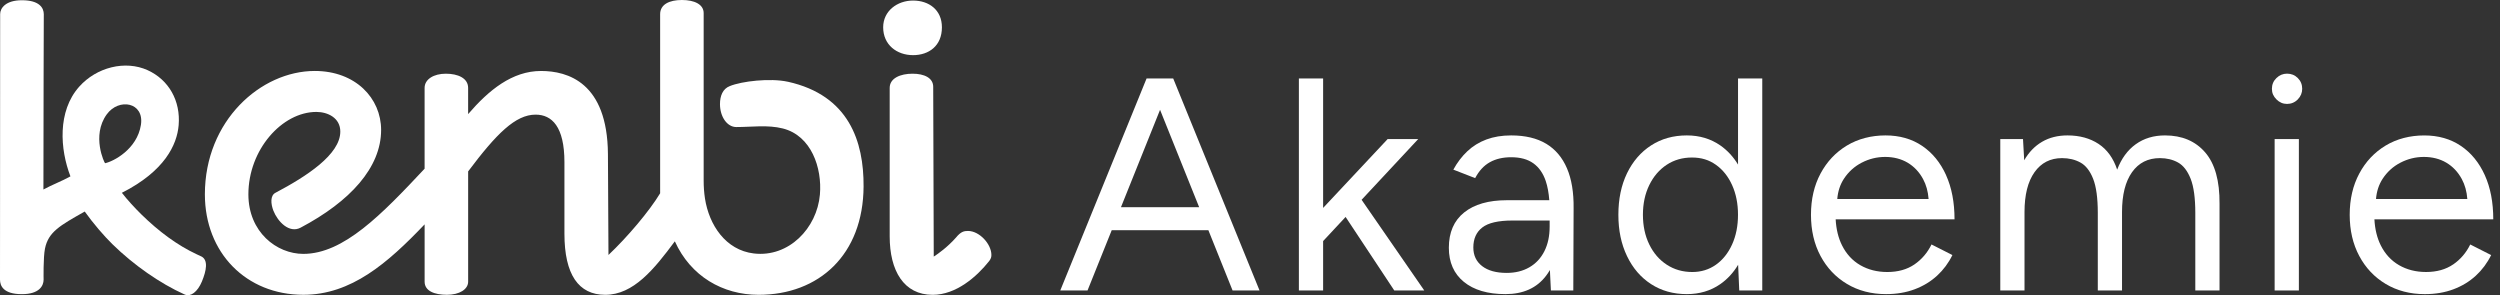 <?xml version="1.0" encoding="UTF-8"?> <svg xmlns="http://www.w3.org/2000/svg" width="271" height="32" viewBox="0 0 271 32" fill="none"><rect x="0" y="0" width="271" height="32" fill="#333333" stroke="none"/><path d="M104.932 25.035C104.519 25.035 104.166 25.093 103.635 25.745C102.75 26.75 101.69 27.521 101.218 27.816L101.16 9.41C101.16 8.463 100.217 7.989 98.92 7.989C97.623 7.989 96.442 8.463 96.442 9.528V25.627C96.442 29.355 97.976 31.96 101.1 31.96C103.635 31.96 105.876 30.007 107.233 28.29C107.41 28.053 107.468 27.876 107.468 27.639C107.468 26.455 106.171 25.035 104.932 25.035Z" fill="white"></path><path d="M98.978 5.978C100.688 5.978 102.104 4.971 102.104 2.96C102.104 1.066 100.688 0.06 98.978 0.06C97.268 0.06 95.736 1.184 95.736 2.96C95.736 4.854 97.209 5.978 98.978 5.978Z" fill="white"></path><path d="M85.401 8.862C83.499 8.441 80.404 8.8 79.107 9.333C78.341 9.628 78.046 10.399 78.046 11.286C78.046 12.647 78.812 13.772 79.814 13.772C81.488 13.772 83.209 13.512 84.854 13.925C87.953 14.705 89.129 18.208 88.878 21.096C88.561 24.734 85.508 27.925 81.714 27.475C78.656 27.113 76.862 24.379 76.419 21.519C76.321 20.88 76.277 20.235 76.277 19.588V1.421C76.277 0.474 75.275 0 73.918 0C72.561 0 71.559 0.474 71.559 1.539V20.951C70.381 22.904 68.022 25.685 65.958 27.639L65.9 16.69C65.841 8.936 61.537 7.694 58.647 7.694C55.521 7.694 52.985 9.765 50.745 12.37V9.528C50.745 8.463 49.625 7.989 48.328 7.989C47.031 7.989 46.027 8.581 46.027 9.528V18.288C41.37 23.261 37.242 27.521 32.88 27.521C29.991 27.521 26.925 25.155 26.925 21.069C26.925 16.217 30.581 12.133 34.295 12.133C35.534 12.133 36.889 12.783 36.889 14.262C36.889 16.749 33.233 19.115 29.872 20.891C29.282 21.186 29.342 22.075 29.637 22.843C30.109 24.027 31.348 25.33 32.587 24.678C37.953 21.838 41.313 18.168 41.313 14.084C41.313 10.652 38.543 7.692 34.12 7.692C28.282 7.692 22.209 13.078 22.209 21.067C22.209 27.401 26.69 31.956 32.882 31.956C38.071 31.956 42.02 28.525 46.029 24.321V30.535C46.029 31.541 47.091 31.956 48.446 31.956C49.801 31.956 50.747 31.364 50.747 30.535V18.581C53.812 14.497 55.876 12.426 58.058 12.426C59.827 12.426 61.184 13.729 61.184 17.576V25.33C61.184 29.769 62.718 31.958 65.606 31.958C68.672 31.958 70.912 29.177 73.153 26.159C74.863 29.947 78.342 31.958 82.233 31.958C88.778 31.958 93.572 27.612 93.612 20.213C93.641 15.346 92.036 10.332 85.403 8.86L85.401 8.862Z" fill="white"></path><path d="M21.791 27.782L21.315 27.561C19.208 26.577 17.2 25.08 15.322 23.239C14.586 22.517 13.78 21.636 13.211 20.9C17.843 18.557 19.186 15.696 19.366 13.578C19.59 10.938 18.302 8.652 16.002 7.607C13.574 6.505 10.468 7.288 8.587 9.395C6.208 12.062 6.505 16.189 7.636 19.118C6.75 19.617 5.623 20.038 4.707 20.541C4.707 13.175 4.747 1.537 4.747 1.537C4.743 0.876 4.301 0.026 2.373 0.026C0.632 0.026 0.016 0.869 0.016 1.532L0 30.31C0 30.973 0.355 31.887 2.373 31.887C4.268 31.887 4.725 30.974 4.727 30.311C4.727 30.311 4.679 27.904 4.876 26.945C5.244 25.146 6.486 24.452 9.186 22.931C10.124 24.244 11.284 25.588 12.184 26.468C14.505 28.741 17.344 30.716 19.987 31.911L20.073 31.945C20.652 32.186 21.413 31.661 21.889 30.51C22.364 29.361 22.617 28.162 21.792 27.78L21.791 27.782ZM11.39 17.69C11.335 17.703 9.889 14.72 11.57 12.399C12.883 10.585 15.659 11.08 15.275 13.539C14.86 16.186 12.29 17.503 11.392 17.692L11.39 17.69Z" fill="white"></path><path d="M127.111 8.508H124.288L114.933 31.488H117.887L120.51 24.956H130.989L133.612 31.488H136.534L127.177 8.508H127.111ZM121.512 22.461L125.75 11.903L129.989 22.461H121.512Z" fill="white"></path><path d="M153.734 15.075H150.419L143.426 22.539V8.508H140.799V31.488H143.426V26.133L145.863 23.517L151.14 31.488H154.391L147.597 21.658L153.734 15.075Z" fill="white"></path><path d="M167.605 15.583C166.608 14.982 165.344 14.679 163.812 14.679C162.805 14.679 161.909 14.827 161.12 15.122C160.332 15.417 159.643 15.843 159.053 16.402C158.463 16.96 157.958 17.623 157.543 18.388L159.907 19.308C160.322 18.519 160.854 17.945 161.499 17.585C162.144 17.224 162.916 17.044 163.814 17.044C164.8 17.044 165.597 17.262 166.211 17.699C166.823 18.137 167.273 18.778 167.557 19.619C167.754 20.206 167.882 20.902 167.944 21.703H163.357C161.366 21.703 159.816 22.146 158.712 23.033C157.607 23.92 157.055 25.195 157.055 26.858C157.055 28.433 157.596 29.665 158.679 30.552C159.763 31.439 161.268 31.882 163.193 31.882C165.118 31.882 166.585 31.22 167.592 29.896C167.743 29.698 167.882 29.488 168.009 29.27L168.117 31.488H170.546L170.579 22.592C170.601 20.863 170.361 19.413 169.858 18.242C169.355 17.071 168.605 16.186 167.61 15.583H167.605ZM167.408 27.237C167.026 27.991 166.483 28.572 165.783 28.976C165.082 29.381 164.262 29.583 163.321 29.583C162.182 29.583 161.297 29.337 160.661 28.845C160.026 28.353 159.709 27.679 159.709 26.827C159.709 25.885 160.031 25.164 160.678 24.661C161.322 24.159 162.412 23.905 163.944 23.905H167.982V24.561C167.982 25.59 167.791 26.481 167.408 27.237Z" fill="white"></path><path d="M188.401 17.836C187.889 16.991 187.249 16.299 186.481 15.763C185.441 15.042 184.231 14.679 182.852 14.679C181.386 14.679 180.095 15.04 178.978 15.763C177.862 16.486 176.993 17.492 176.368 18.783C175.745 20.075 175.432 21.574 175.432 23.28C175.432 24.987 175.743 26.459 176.368 27.761C176.991 29.064 177.862 30.076 178.978 30.798C180.095 31.521 181.384 31.882 182.852 31.882C184.231 31.882 185.441 31.521 186.481 30.798C187.255 30.259 187.9 29.559 188.413 28.7L188.534 31.488H191.029V8.508H188.402V17.834L188.401 17.836ZM186.004 28.698C185.259 29.222 184.406 29.486 183.443 29.486C182.413 29.486 181.494 29.224 180.685 28.698C179.874 28.173 179.24 27.439 178.781 26.497C178.322 25.557 178.093 24.485 178.093 23.28C178.093 22.076 178.322 21.006 178.781 20.064C179.24 19.122 179.871 18.39 180.668 17.863C181.466 17.339 182.381 17.075 183.41 17.075C184.439 17.075 185.259 17.337 186.004 17.863C186.747 18.388 187.333 19.122 187.76 20.064C188.186 21.006 188.399 22.078 188.399 23.28C188.399 24.483 188.186 25.557 187.76 26.497C187.333 27.439 186.747 28.171 186.004 28.698Z" fill="white"></path><path d="M210.953 18.98C210.339 17.623 209.475 16.567 208.359 15.812C207.242 15.058 205.918 14.679 204.386 14.679C202.854 14.679 201.415 15.046 200.2 15.78C198.985 16.514 198.035 17.525 197.344 18.816C196.654 20.108 196.31 21.596 196.31 23.28C196.31 24.965 196.654 26.453 197.344 27.745C198.033 29.036 198.991 30.049 200.217 30.781C201.443 31.514 202.854 31.882 204.452 31.882C205.59 31.882 206.623 31.707 207.554 31.357C208.484 31.007 209.293 30.515 209.984 29.88C210.672 29.246 211.226 28.501 211.641 27.648L209.375 26.499C208.936 27.397 208.319 28.118 207.521 28.667C206.721 29.213 205.743 29.486 204.583 29.486C203.488 29.486 202.515 29.24 201.661 28.749C200.807 28.257 200.146 27.539 199.676 26.599C199.273 25.794 199.044 24.852 198.985 23.776H211.871C211.871 21.938 211.565 20.341 210.951 18.984L210.953 18.98ZM201.81 17.634C202.608 17.219 203.457 17.011 204.355 17.011C205.253 17.011 206.084 17.219 206.785 17.634C207.484 18.049 208.044 18.641 208.459 19.406C208.8 20.033 208.998 20.756 209.06 21.572H199.16C199.229 20.743 199.466 20.015 199.874 19.388C200.366 18.634 201.013 18.047 201.81 17.632V17.634Z" fill="white"></path><path d="M234.687 14.679C233.461 14.679 232.404 14.996 231.519 15.632C230.632 16.268 229.96 17.186 229.501 18.39C229.086 17.142 228.412 16.213 227.483 15.599C226.552 14.987 225.432 14.679 224.118 14.679C223.067 14.679 222.149 14.909 221.361 15.37C220.572 15.831 219.927 16.497 219.424 17.372L219.293 15.073H216.831V31.486H219.457V22.984C219.457 21.124 219.818 19.685 220.541 18.667C221.264 17.648 222.259 17.14 223.528 17.14C224.271 17.14 224.934 17.299 225.514 17.616C226.093 17.933 226.554 18.519 226.892 19.372C227.231 20.226 227.401 21.463 227.401 23.082V31.486H230.027V22.984C230.027 21.124 230.388 19.685 231.111 18.667C231.834 17.648 232.84 17.14 234.131 17.14C234.874 17.14 235.532 17.299 236.1 17.616C236.668 17.933 237.124 18.519 237.463 19.372C237.801 20.226 237.971 21.463 237.971 23.082V31.486H240.597V22.098C240.619 19.603 240.1 17.743 239.038 16.517C237.976 15.291 236.526 14.679 234.688 14.679H234.687Z" fill="white"></path><path d="M249.197 15.075H246.57V31.488H249.197V15.075Z" fill="white"></path><path d="M247.917 7.984C247.478 7.984 247.095 8.142 246.767 8.459C246.439 8.776 246.275 9.166 246.275 9.625C246.275 10.084 246.439 10.444 246.767 10.774C247.095 11.102 247.478 11.266 247.917 11.266C248.356 11.266 248.764 11.102 249.082 10.774C249.399 10.446 249.558 10.064 249.558 9.625C249.558 9.166 249.399 8.776 249.082 8.459C248.765 8.142 248.376 7.984 247.917 7.984Z" fill="white"></path><path d="M265.921 28.665C265.121 29.211 264.143 29.485 262.983 29.485C261.888 29.485 260.916 29.239 260.061 28.747C259.207 28.255 258.546 27.537 258.076 26.598C257.673 25.792 257.444 24.851 257.386 23.774H270.271C270.271 21.936 269.965 20.339 269.351 18.982C268.737 17.625 267.874 16.568 266.757 15.814C265.641 15.06 264.316 14.681 262.785 14.681C261.253 14.681 259.814 15.047 258.599 15.781C257.384 16.515 256.433 17.526 255.743 18.818C255.052 20.109 254.708 21.598 254.708 23.282C254.708 24.967 255.052 26.455 255.743 27.747C256.431 29.038 257.389 30.051 258.615 30.783C259.841 31.515 261.253 31.883 262.85 31.883C263.989 31.883 265.021 31.709 265.952 31.359C266.883 31.009 267.692 30.517 268.382 29.882C269.07 29.248 269.624 28.503 270.04 27.65L267.774 26.501C267.335 27.399 266.717 28.12 265.919 28.669L265.921 28.665ZM260.209 17.634C261.007 17.219 261.856 17.011 262.754 17.011C263.652 17.011 264.482 17.219 265.183 17.634C265.883 18.049 266.442 18.641 266.857 19.406C267.198 20.033 267.397 20.756 267.458 21.572H257.559C257.628 20.743 257.865 20.015 258.273 19.388C258.764 18.634 259.411 18.047 260.209 17.632V17.634Z" fill="white"></path></svg> 